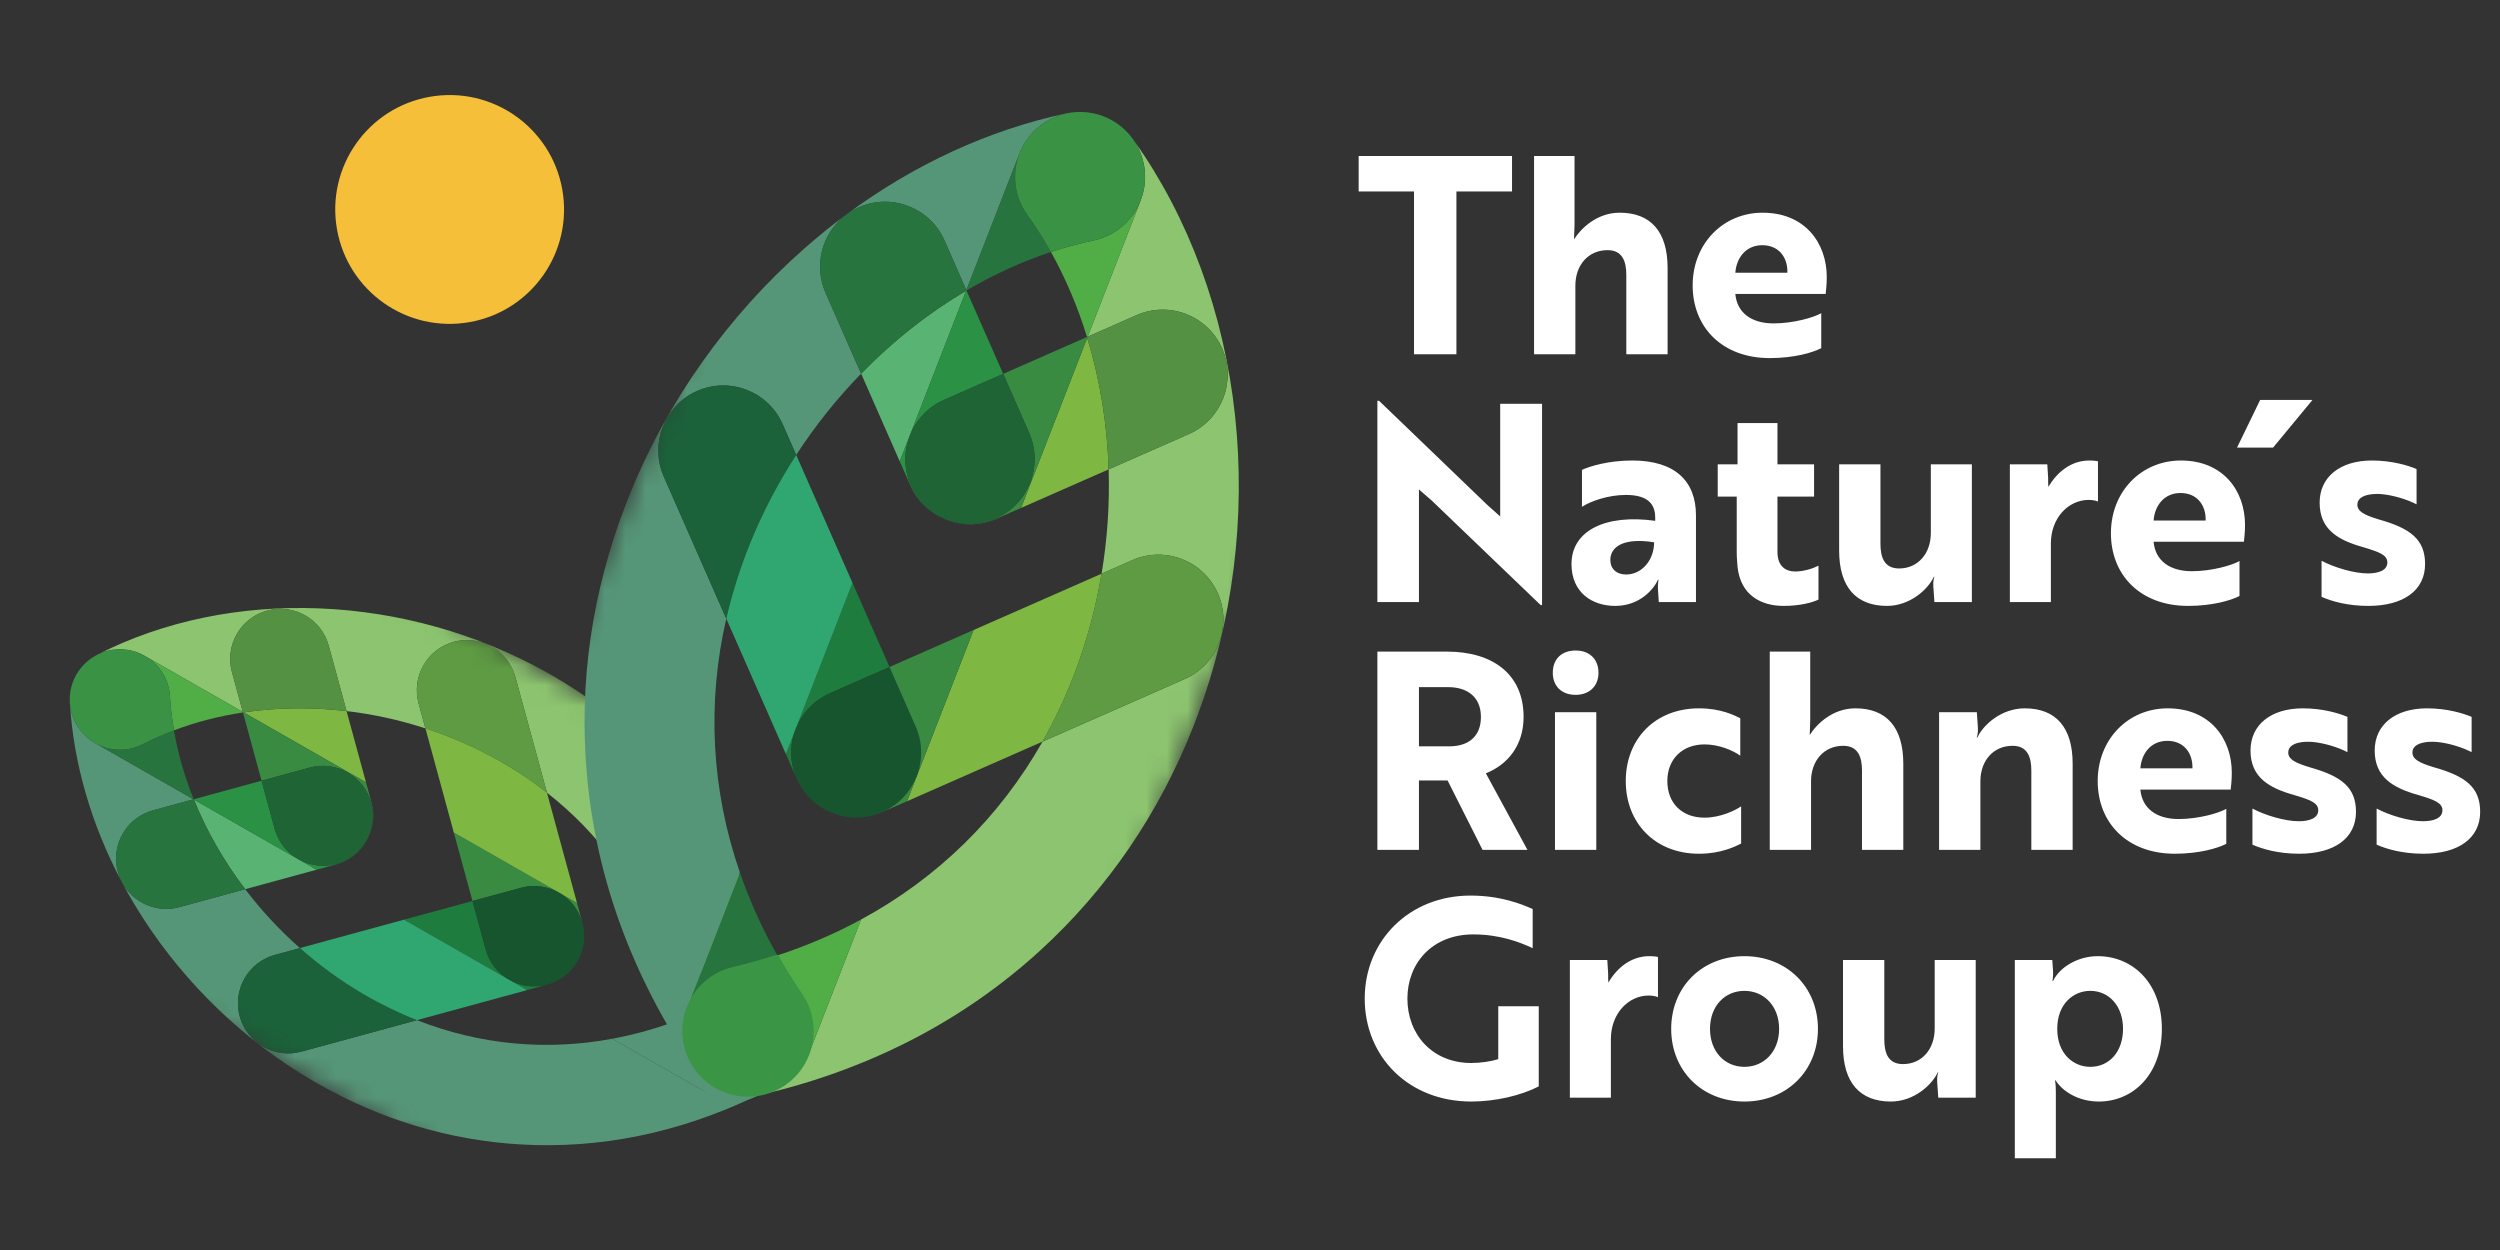 <?xml version="1.0" encoding="UTF-8"?>
<svg width="122px" height="61px" viewBox="0 0 122 61" version="1.1" xmlns="http://www.w3.org/2000/svg" xmlns:xlink="http://www.w3.org/1999/xlink">
    <rect x="0" y="0" width="122" height="61" fill="#333333" stroke="none"/>
    <title>NRG Logo ohne Kreise weiss</title>
    <defs>
        <polyline id="path-1" points="0 12.793 7.311 0 41.519 19.552 34.208 32.344 0 12.793"></polyline>
        <polyline id="path-3" points="4.422 0 39.544 20.074 33.469 30.702 28.42 30.702 0 14.459 0 7.737"></polyline>
        <polyline id="path-5" points="0 13.532 7.734 0 22.831 8.628 15.097 22.161 0 13.532"></polyline>
        <polyline id="path-7" points="0 13.521 7.728 0 22.824 8.628 15.096 22.149 0 13.521"></polyline>
        <polyline id="path-9" points="18.986 0 36.785 6.921 17.798 55.744 0 48.823 18.986 0"></polyline>
        <polyline id="path-11" points="8.161 0 26.972 7.315 18.811 28.301 0 20.986 8.161 0"></polyline>
        <polyline id="path-13" points="18.492 0 31.513 5.064 31.513 19.16 17.782 54.468 0 47.553"></polyline>
    </defs>
    <g id="Page-1" stroke="none" stroke-width="1" fill="none" fill-rule="evenodd">
        <g id="Logo" transform="translate(0.925, 0.29)">
            <path d="M21.987,15.43 C25.024,14.895 27.051,11.999 26.515,8.962 C25.98,5.927 23.085,3.899 20.048,4.434 C17.012,4.97 14.985,7.865 15.52,10.901 C16.056,13.938 18.951,15.965 21.987,15.43" id="Fill-2" fill="#F6BF3A"></path>
            <g id="Group-6" transform="translate(1.19, 22.657)">
                <mask id="mask-2" fill="white">
                    <use xlink:href="#path-1"></use>
                </mask>
                <g id="Clip-4"></g>
                <path d="M2.674,8.981 C2.892,8.876 3.127,8.803 3.376,8.766 C3.682,8.72 3.999,8.732 4.308,8.806 C4.548,8.864 4.774,8.957 4.982,9.08 L9.734,11.796 L9.205,9.855 C9.027,9.203 9.13,8.54 9.441,7.997 C9.752,7.453 10.27,7.028 10.923,6.85 C12.227,6.494 13.573,7.263 13.928,8.568 L14.797,11.753 C16.092,11.906 17.385,12.188 18.645,12.598 L18.313,11.379 C18.135,10.727 18.238,10.065 18.549,9.521 C18.86,8.977 19.378,8.551 20.031,8.373 C21.335,8.018 22.681,8.787 23.036,10.091 L24.575,15.734 C27.166,17.764 29.073,20.403 30.196,23.491 L34.913,26.187 C35.136,26.31 35.34,26.468 35.517,26.659 C35.727,26.884 35.889,27.144 36,27.423 C36.083,27.632 36.136,27.847 36.159,28.062 C35.802,23.942 34.522,20.219 32.355,16.995 C30.428,14.128 27.892,11.779 24.815,10.008 L24.692,9.938 C24.625,9.9 24.558,9.862 24.491,9.825 C21.144,7.966 17.341,6.9 13.493,6.743 C9.613,6.584 5.874,7.358 2.674,8.981" id="Fill-3" fill="#8CC46F" mask="url(#mask-2)"></path>
                <path d="M30.195,23.489 C30.579,24.545 30.871,25.653 31.067,26.807 C31.602,26.603 32.135,26.374 32.664,26.119 C33.407,25.762 34.242,25.814 34.912,26.185 L30.195,23.489 Z M4.981,9.078 C5.657,9.478 6.129,10.196 6.179,11.039 C6.212,11.591 6.277,12.143 6.373,12.693 C7.446,12.288 8.577,11.998 9.741,11.822 L9.733,11.794 L4.981,9.078 L4.981,9.078 Z" id="Fill-5" fill="#51AD46" mask="url(#mask-2)"></path>
            </g>
            <g id="Group-11" transform="translate(0, 29.798)">
                <mask id="mask-4" fill="white">
                    <use xlink:href="#path-3"></use>
                </mask>
                <g id="Clip-8"></g>
                <path d="M5.047,13.006 C5.355,13.584 5.69,14.152 6.05,14.711 C8.139,17.947 10.987,20.683 14.288,22.623 C14.362,22.666 14.436,22.709 14.509,22.752 L14.588,22.796 C17.682,24.557 21,25.554 24.457,25.759 C28.335,25.99 32.192,25.203 35.923,23.421 C35.728,23.508 35.519,23.572 35.3,23.606 C34.986,23.656 34.661,23.646 34.344,23.569 C34.107,23.512 33.882,23.42 33.676,23.299 L28.958,20.603 C25.728,21.203 22.486,20.898 19.422,19.696 L13.779,21.234 C12.475,21.59 11.129,20.821 10.773,19.517 C10.595,18.864 10.699,18.202 11.01,17.658 C11.321,17.114 11.839,16.688 12.491,16.511 L13.71,16.179 C12.722,15.305 11.826,14.339 11.04,13.306 L7.831,14.18 C6.721,14.483 5.58,13.971 5.047,13.006" id="Fill-7" fill="#569678" mask="url(#mask-4)"></path>
                <path d="M28.958,20.603 L33.676,23.299 C33.015,22.91 32.547,22.217 32.477,21.395 C32.428,20.809 32.355,20.234 32.259,19.67 C31.165,20.086 30.062,20.397 28.958,20.603" id="Fill-9" fill="#569678" mask="url(#mask-4)"></path>
                <path d="M35.3,24.299 C35.519,24.187 35.728,23.98 35.923,23.695 C35.931,23.683 35.94,23.668 35.948,23.656 C35.742,23.967 35.524,24.183 35.3,24.299 M33.676,23.299 C33.882,23.694 34.107,23.993 34.344,24.178 C34.124,24.005 33.908,23.73 33.702,23.348 L33.676,23.299" id="Fill-10" fill="#3F7B3E" mask="url(#mask-4)"></path>
            </g>
            <g id="Group-15" transform="translate(7.905, 35.241)">
                <mask id="mask-6" fill="white">
                    <use xlink:href="#path-5"></use>
                </mask>
                <g id="Clip-13"></g>
                <path d="M10.887,9.347 L16.898,12.783 L17.876,12.517 C18.529,12.339 19.047,11.913 19.358,11.37 C19.047,11.913 18.529,12.339 17.876,12.516 C16.572,12.872 15.227,12.103 14.871,10.798 L14.227,8.437 L10.887,9.347" id="Fill-12" fill="#1F7C3F" mask="url(#mask-6)"></path>
                <path d="M3.104,12.213 C2.793,12.756 2.69,13.419 2.867,14.071 C3.223,15.375 4.569,16.145 5.873,15.789 L11.516,14.251 C10.615,13.897 9.728,13.466 8.863,12.957 C7.769,12.314 6.744,11.566 5.804,10.733 L4.585,11.066 C3.933,11.243 3.415,11.669 3.104,12.213" id="Fill-14" fill="#1B6139" mask="url(#mask-6)"></path>
            </g>
            <g id="Group-19" transform="translate(11.568, 28.846)">
                <mask id="mask-8" fill="white">
                    <use xlink:href="#path-7"></use>
                </mask>
                <g id="Clip-17"></g>
                <path d="M9.654,11.493 L10.564,14.833 L12.926,14.189 C14.23,13.834 15.576,14.603 15.932,15.907 C16.11,16.559 16.006,17.222 15.696,17.765 C16.006,17.222 16.11,16.559 15.932,15.907 L15.665,14.928 L9.654,11.493" id="Fill-16" fill="#3A8B42" mask="url(#mask-8)"></path>
                <path d="M8.172,3.333 C7.861,3.876 7.758,4.539 7.936,5.191 L8.268,6.41 C9.463,6.798 10.627,7.3 11.737,7.917 C12.614,8.404 13.436,8.949 14.198,9.546 L12.659,3.904 C12.304,2.599 10.958,1.83 9.654,2.186 C9.002,2.363 8.483,2.789 8.172,3.333" id="Fill-18" fill="#5E9B43" mask="url(#mask-8)"></path>
            </g>
            <path d="M2.487,34.051 C2.673,36.993 3.537,39.958 5.008,42.732 C4.932,42.584 4.871,42.426 4.825,42.259 C4.647,41.607 4.751,40.944 5.061,40.4 C5.372,39.856 5.891,39.431 6.543,39.253 L8.515,38.716 L3.742,35.987 C3.527,35.868 3.328,35.717 3.155,35.535 C2.946,35.316 2.783,35.064 2.669,34.792 C2.568,34.551 2.508,34.301 2.487,34.051" id="Fill-20" fill="#569678"></path>
            <path d="M3.741,35.989 L8.515,38.718 L8.528,38.714 C8.086,37.617 7.76,36.49 7.563,35.354 C7.041,35.551 6.532,35.776 6.04,36.027 C5.287,36.412 4.429,36.369 3.741,35.989" id="Fill-21" fill="#27743F"></path>
            <path d="M3.155,35.535 C3.328,35.717 3.527,35.868 3.742,35.987 L3.712,35.97 C3.501,35.849 3.315,35.702 3.155,35.535 M2.485,34.028 C2.486,34.036 2.486,34.044 2.487,34.051 C2.508,34.301 2.568,34.551 2.669,34.792 C2.568,34.549 2.505,34.291 2.485,34.028" id="Fill-22" fill="#3F7B3E"></path>
            <path d="M8.535,38.727 C9.156,40.263 10.003,41.74 11.039,43.102 L14.527,42.151 L13.632,41.64 C13.628,41.637 13.624,41.635 13.62,41.633 L8.535,38.727 Z M5.008,42.732 C5.02,42.756 5.033,42.779 5.046,42.803 C5.033,42.779 5.02,42.756 5.008,42.732 L5.008,42.732 Z" id="Fill-23" fill="#59B473"></path>
            <path d="M13.632,41.64 L14.527,42.151 L15.472,41.893 C16.125,41.716 16.643,41.29 16.954,40.746 C16.956,40.743 16.958,40.739 16.96,40.736 C16.648,41.275 16.132,41.696 15.484,41.873 C14.835,42.05 14.175,41.948 13.632,41.64 M8.529,38.712 C8.531,38.716 8.533,38.722 8.535,38.727 L13.62,41.633 C13.079,41.321 12.656,40.804 12.478,40.155 L11.839,37.809 L8.529,38.712" id="Fill-24" fill="#2A9145"></path>
            <path d="M5.061,40.4 C4.751,40.944 4.647,41.607 4.825,42.259 C4.871,42.426 4.932,42.584 5.008,42.732 C5.02,42.756 5.033,42.779 5.046,42.803 C5.579,43.767 6.72,44.279 7.831,43.977 L11.039,43.102 C10.003,41.74 9.156,40.263 8.535,38.727 L8.515,38.716 L6.543,39.253 C5.891,39.431 5.372,39.856 5.061,40.4" id="Fill-25" fill="#27743F"></path>
            <path d="M8.515,38.716 L8.535,38.727 C8.533,38.722 8.531,38.716 8.529,38.712 L8.515,38.716" id="Fill-26" fill="#3A8B42"></path>
            <path d="M10.965,34.476 L16.936,37.889 L15.987,34.411 C14.294,34.211 12.597,34.232 10.965,34.476" id="Fill-27" fill="#7EB742"></path>
            <path d="M10.932,34.481 L11.839,37.809 L14.185,37.17 C15.489,36.814 16.835,37.583 17.19,38.888 C17.367,39.536 17.266,40.194 16.96,40.736 C16.962,40.733 16.964,40.729 16.966,40.726 C17.276,40.182 17.38,39.519 17.202,38.867 L16.936,37.889 L10.965,34.476 C10.953,34.478 10.943,34.479 10.932,34.481" id="Fill-28" fill="#3A8B42"></path>
            <path d="M10.632,30.654 C10.321,31.198 10.218,31.861 10.395,32.513 L10.924,34.453 L10.965,34.476 C12.597,34.232 14.294,34.211 15.987,34.411 L15.119,31.225 C14.763,29.921 13.417,29.152 12.113,29.507 C11.461,29.685 10.943,30.11 10.632,30.654" id="Fill-29" fill="#559142"></path>
            <path d="M10.924,34.453 L10.932,34.481 C10.943,34.479 10.953,34.478 10.965,34.476 L10.924,34.453" id="Fill-30" fill="#3A8B42"></path>
            <path d="M13.62,41.633 C13.624,41.635 13.628,41.637 13.632,41.64 L13.62,41.633" id="Fill-31" fill="#388B42"></path>
            <path d="M11.839,37.809 L12.478,40.155 C12.656,40.804 13.079,41.321 13.62,41.633 L13.632,41.64 C14.175,41.948 14.835,42.05 15.484,41.873 C16.132,41.696 16.648,41.275 16.96,40.736 C17.266,40.194 17.367,39.536 17.19,38.888 C16.835,37.583 15.489,36.814 14.185,37.17 L11.839,37.809" id="Fill-32" fill="#1F6435"></path>
            <path d="M13.709,45.975 C14.649,46.807 15.674,47.555 16.768,48.199 C17.633,48.707 18.52,49.139 19.421,49.492 L24.803,48.025 L18.792,44.589 L13.709,45.975" id="Fill-33" fill="#30A770"></path>
            <path d="M19.836,35.255 L21.221,40.338 L27.233,43.774 L25.765,38.391 C25.003,37.794 24.182,37.25 23.304,36.763 C22.195,36.146 21.03,35.644 19.836,35.255" id="Fill-34" fill="#7EB742"></path>
            <path d="M22.132,43.678 L22.776,46.04 C23.132,47.344 24.477,48.114 25.781,47.758 C26.434,47.58 26.952,47.155 27.263,46.611 C27.574,46.067 27.677,45.404 27.499,44.752 C27.144,43.448 25.798,42.679 24.494,43.035 L22.132,43.678" id="Fill-35" fill="#17552E"></path>
            <path d="M2.807,32.621 L2.795,32.642 C2.766,32.692 2.74,32.743 2.715,32.795 C2.59,33.058 2.513,33.343 2.487,33.634 C2.477,33.752 2.475,33.871 2.483,33.993 C2.483,34.005 2.484,34.017 2.485,34.029 C2.505,34.292 2.567,34.55 2.669,34.793 C2.692,34.849 2.718,34.904 2.746,34.96 C2.857,35.176 2.995,35.369 3.155,35.536 C3.314,35.703 3.501,35.85 3.712,35.971 L3.741,35.988 C4.429,36.368 5.288,36.41 6.04,36.026 C6.532,35.774 7.041,35.55 7.563,35.353 C7.468,34.803 7.403,34.251 7.37,33.699 C7.319,32.856 6.847,32.138 6.171,31.738 L6.141,31.72 C5.935,31.603 5.718,31.518 5.498,31.465 C5.269,31.41 5.027,31.387 4.78,31.402 C4.707,31.407 4.636,31.414 4.566,31.424 C4.316,31.462 4.073,31.537 3.846,31.649 C3.834,31.655 3.824,31.66 3.812,31.666 C3.707,31.72 3.607,31.78 3.514,31.846 C3.271,32.018 3.061,32.233 2.895,32.479 C2.864,32.525 2.835,32.572 2.807,32.621" id="Fill-36" fill="#3A9344"></path>
            <path d="M32.254,49.463 C32.35,50.028 32.423,50.603 32.472,51.188 C32.542,52.011 33.01,52.703 33.671,53.093 L33.696,53.107 C33.903,53.225 34.119,53.31 34.338,53.363 C34.587,53.423 34.849,53.444 35.117,53.421 C35.177,53.416 35.236,53.409 35.295,53.4 C35.519,53.364 35.737,53.298 35.943,53.202 C35.952,53.198 35.962,53.193 35.972,53.189 C36.101,53.126 36.222,53.054 36.335,52.974 C36.571,52.805 36.774,52.596 36.936,52.358 C36.971,52.306 37.005,52.252 37.037,52.197 C37.068,52.142 37.097,52.086 37.124,52.03 C37.249,51.764 37.327,51.477 37.351,51.182 C37.362,51.049 37.362,50.913 37.351,50.776 C37.35,50.765 37.349,50.755 37.348,50.743 C37.325,50.515 37.271,50.291 37.186,50.077 C37.165,50.025 37.142,49.973 37.118,49.922 C37.008,49.694 36.867,49.49 36.703,49.313 C36.539,49.137 36.346,48.983 36.126,48.857 L36.099,48.842 C35.429,48.47 34.594,48.418 33.851,48.776 C33.321,49.03 32.789,49.259 32.254,49.463" id="Fill-37" fill="#569678"></path>
            <path d="M32.254,49.463 C32.35,50.028 32.423,50.603 32.472,51.188 C32.542,52.011 33.01,52.703 33.671,53.093 L33.696,53.107 C33.903,53.225 34.119,53.31 34.338,53.363 C34.587,53.423 34.849,53.444 35.117,53.421 C35.177,53.416 35.236,53.409 35.295,53.4 C35.519,53.364 35.737,53.298 35.943,53.202 C35.952,53.198 35.962,53.193 35.972,53.189 C36.101,53.126 36.222,53.054 36.335,52.974 C36.571,52.805 36.774,52.596 36.936,52.358 C36.971,52.306 37.005,52.252 37.037,52.197 C37.068,52.142 37.097,52.086 37.124,52.03 C37.249,51.764 37.327,51.477 37.351,51.182 C37.362,51.049 37.362,50.913 37.351,50.776 C37.35,50.765 37.349,50.755 37.348,50.743 C37.325,50.515 37.271,50.291 37.186,50.077 C37.165,50.025 37.142,49.973 37.118,49.922 C37.008,49.694 36.867,49.49 36.703,49.313 C36.539,49.137 36.346,48.983 36.126,48.857 L36.099,48.842 C35.429,48.47 34.594,48.418 33.851,48.776 C33.321,49.03 32.789,49.259 32.254,49.463" id="Stroke-38" stroke="#569678" stroke-width="0.057"></path>
            <g id="Group-43" transform="translate(20.086, 0)">
                <mask id="mask-10" fill="white">
                    <use xlink:href="#path-9"></use>
                </mask>
                <g id="Clip-40"></g>
                <path d="M20.246,10.211 C19.567,10.716 18.902,11.254 18.256,11.823 C14.512,15.116 11.553,19.288 9.699,23.887 C9.658,23.99 9.617,24.092 9.577,24.195 L9.535,24.304 C7.872,28.604 7.231,33.045 7.629,37.511 C8.076,42.522 9.822,47.311 12.819,51.748 C12.669,51.515 12.548,51.26 12.462,50.985 C12.338,50.593 12.289,50.175 12.326,49.754 C12.354,49.439 12.429,49.134 12.545,48.846 L15.095,42.288 C13.708,38.266 13.477,34.056 14.431,29.901 L11.381,22.969 C10.675,21.367 11.403,19.496 13.006,18.791 C13.807,18.439 14.675,18.444 15.431,18.738 C16.187,19.032 16.831,19.615 17.184,20.416 L17.842,21.913 C18.773,20.48 19.838,19.149 21.011,17.944 L19.276,14.002 C18.676,12.638 19.114,11.079 20.246,10.211" id="Fill-39" fill="#569678" mask="url(#mask-10)"></path>
                <path d="M15.095,42.288 L12.545,48.846 C12.917,47.926 13.714,47.194 14.754,46.947 C15.494,46.772 16.217,46.568 16.922,46.337 C16.179,45.016 15.569,43.663 15.095,42.288" id="Fill-41" fill="#27743F" mask="url(#mask-10)"></path>
                <path d="M12.591,50.985 C12.759,51.26 12.995,51.515 13.287,51.748 C13.3,51.757 13.314,51.768 13.326,51.778 C13.011,51.532 12.764,51.266 12.591,50.985 M12.752,48.846 C12.526,49.134 12.38,49.439 12.326,49.754 C12.377,49.462 12.507,49.169 12.725,48.883 L12.752,48.846" id="Fill-42" fill="#3F7B3E" mask="url(#mask-10)"></path>
            </g>
            <g id="Group-47" transform="translate(25.073, 15.014)">
                <mask id="mask-12" fill="white">
                    <use xlink:href="#path-11"></use>
                </mask>
                <g id="Clip-45"></g>
                <path d="M15.604,13.142 L12.355,21.498 L12.883,22.7 C13.236,23.501 13.88,24.084 14.636,24.378 C13.88,24.084 13.236,23.501 12.884,22.7 C12.178,21.098 12.906,19.227 14.508,18.522 L17.41,17.245 L15.604,13.142" id="Fill-44" fill="#1F7C3F" mask="url(#mask-12)"></path>
                <path d="M10.445,3.722 C9.689,3.428 8.821,3.423 8.019,3.775 C6.417,4.481 5.69,6.351 6.395,7.953 L9.445,14.885 C9.725,13.664 10.108,12.447 10.594,11.241 C11.209,9.716 11.971,8.261 12.857,6.897 L12.198,5.4 C11.845,4.599 11.202,4.016 10.445,3.722" id="Fill-46" fill="#1B6139" mask="url(#mask-12)"></path>
            </g>
            <g id="Group-51" transform="translate(30.522, 3.864)">
                <mask id="mask-14" fill="white">
                    <use xlink:href="#path-13"></use>
                </mask>
                <g id="Clip-49"></g>
                <path d="M23.886,2.696 C24.061,2.954 24.201,3.242 24.295,3.553 C24.413,3.937 24.458,4.344 24.422,4.754 C24.394,5.072 24.319,5.38 24.201,5.669 L21.632,12.275 L24.016,11.226 C24.817,10.874 25.685,10.879 26.441,11.173 C27.197,11.467 27.841,12.05 28.194,12.851 C28.899,14.454 28.171,16.324 26.569,17.029 L22.655,18.751 C22.707,20.439 22.594,22.149 22.31,23.842 L23.808,23.183 C24.608,22.83 25.477,22.836 26.233,23.13 C26.989,23.424 27.633,24.006 27.986,24.808 C28.691,26.41 27.963,28.281 26.361,28.986 L19.429,32.036 C17.325,35.743 14.311,38.691 10.571,40.72 L8.021,47.277 C7.905,47.586 7.742,47.878 7.532,48.141 C7.284,48.453 6.982,48.71 6.646,48.906 C6.394,49.053 6.128,49.161 5.857,49.232 C11.065,47.986 15.588,45.634 19.302,42.242 C22.605,39.225 25.129,35.528 26.808,31.248 L26.874,31.077 C26.91,30.984 26.946,30.892 26.981,30.798 C28.721,26.155 29.358,21.081 28.823,16.123 C28.283,11.124 26.576,6.483 23.886,2.696" id="Fill-48" fill="#8CC46F" mask="url(#mask-14)"></path>
                <path d="M10.572,40.719 C9.294,41.412 7.93,41.999 6.49,42.47 C6.853,43.116 7.249,43.755 7.676,44.384 C8.276,45.268 8.369,46.346 8.022,47.276 L10.572,40.719 Z M24.203,5.668 C23.819,6.611 22.99,7.352 21.92,7.579 C21.22,7.726 20.525,7.915 19.839,8.143 C20.563,9.44 21.151,10.832 21.599,12.289 L21.634,12.274 L24.203,5.668 L24.203,5.668 Z" id="Fill-50" fill="#51AD46" mask="url(#mask-14)"></path>
            </g>
            <path d="M51.053,5.257 C47.32,6.058 43.688,7.733 40.418,10.147 C40.593,10.022 40.784,9.913 40.989,9.823 C41.79,9.47 42.658,9.476 43.414,9.77 C44.17,10.064 44.814,10.646 45.167,11.447 L46.233,13.871 L48.814,7.235 C48.924,6.937 49.08,6.654 49.28,6.397 C49.52,6.088 49.812,5.83 50.139,5.632 C50.429,5.456 50.737,5.332 51.053,5.257" id="Fill-52" fill="#569678"></path>
            <path d="M48.81,7.234 L46.23,13.87 L46.237,13.887 C47.558,13.111 48.938,12.477 50.355,12.008 C50.003,11.377 49.618,10.768 49.202,10.186 C48.566,9.295 48.455,8.188 48.81,7.234" id="Fill-53" fill="#27743F"></path>
            <path d="M49.28,6.397 C49.08,6.654 48.924,6.937 48.814,7.235 L48.829,7.194 C48.944,6.9 49.097,6.633 49.28,6.397 M51.082,5.251 C51.072,5.253 51.062,5.255 51.053,5.257 C50.737,5.332 50.429,5.456 50.139,5.632 C50.431,5.456 50.749,5.327 51.082,5.251" id="Fill-54" fill="#3F7B3E"></path>
            <path d="M46.222,13.898 C44.374,14.986 42.643,16.355 41.098,17.943 L42.983,22.227 L43.467,20.983 C43.469,20.977 43.471,20.972 43.474,20.966 L46.222,13.898 Z M40.418,10.147 C40.389,10.168 40.361,10.188 40.334,10.209 C40.362,10.189 40.39,10.168 40.418,10.147 L40.418,10.147 Z" id="Fill-55" fill="#59B473"></path>
            <path d="M43.467,20.983 L42.983,22.227 L43.495,23.389 C43.847,24.19 44.491,24.773 45.247,25.067 C45.252,25.069 45.257,25.07 45.262,25.072 C44.512,24.776 43.874,24.196 43.523,23.4 C43.172,22.602 43.176,21.737 43.467,20.983 M46.24,13.887 C46.234,13.891 46.228,13.895 46.222,13.898 L43.474,20.966 C43.769,20.214 44.35,19.573 45.148,19.222 L48.03,17.954 L46.24,13.887" id="Fill-56" fill="#2A9145"></path>
            <path d="M43.414,9.77 C42.658,9.476 41.79,9.47 40.989,9.823 C40.784,9.913 40.593,10.022 40.418,10.147 C40.39,10.168 40.362,10.189 40.334,10.209 C39.201,11.077 38.763,12.636 39.364,14.001 L41.098,17.943 C42.643,16.355 44.374,14.986 46.222,13.898 L46.233,13.871 L45.167,11.447 C44.814,10.646 44.17,10.064 43.414,9.77" id="Fill-57" fill="#27743F"></path>
            <path d="M46.233,13.871 L46.222,13.898 C46.228,13.895 46.234,13.891 46.24,13.887 L46.233,13.871" id="Fill-58" fill="#3A8B42"></path>
            <path d="M52.131,16.196 L48.903,24.496 L53.176,22.616 C53.108,20.41 52.756,18.24 52.131,16.196" id="Fill-59" fill="#7EB742"></path>
            <path d="M52.119,16.155 L48.03,17.954 L49.298,20.836 C50.002,22.438 49.275,24.309 47.673,25.014 C46.877,25.364 46.014,25.361 45.262,25.072 C45.266,25.074 45.271,25.076 45.276,25.078 C46.032,25.372 46.9,25.377 47.701,25.025 L48.903,24.496 L52.131,16.196 C52.127,16.182 52.123,16.169 52.119,16.155" id="Fill-60" fill="#3A8B42"></path>
            <path d="M56.962,15.038 C56.206,14.744 55.338,14.738 54.536,15.091 L52.153,16.14 L52.131,16.196 C52.756,18.24 53.108,20.41 53.176,22.616 L57.09,20.894 C58.692,20.189 59.419,18.318 58.714,16.716 C58.362,15.915 57.718,15.332 56.962,15.038" id="Fill-61" fill="#559142"></path>
            <path d="M52.153,16.14 L52.119,16.155 C52.123,16.169 52.127,16.182 52.131,16.196 L52.153,16.14" id="Fill-62" fill="#3A8B42"></path>
            <path d="M43.474,20.966 C43.471,20.972 43.469,20.977 43.467,20.983 L43.474,20.966" id="Fill-63" fill="#388B42"></path>
            <path d="M48.03,17.954 L45.148,19.222 C44.35,19.573 43.769,20.214 43.474,20.966 L43.467,20.983 C43.176,21.737 43.172,22.602 43.523,23.4 C43.874,24.196 44.512,24.776 45.262,25.072 C46.014,25.361 46.877,25.364 47.673,25.014 C49.275,24.309 50.002,22.438 49.298,20.836 L48.03,17.954" id="Fill-64" fill="#1F6435"></path>
            <path d="M37.93,21.912 C37.044,23.276 36.282,24.731 35.667,26.255 C35.182,27.461 34.799,28.678 34.518,29.9 L37.428,36.513 L40.677,28.156 L37.93,21.912" id="Fill-65" fill="#30A770"></path>
            <path d="M52.831,27.706 L46.586,30.454 L43.337,38.811 L49.95,35.9 C50.568,34.81 51.109,33.655 51.565,32.437 C52.142,30.898 52.562,29.31 52.831,27.706" id="Fill-66" fill="#7EB742"></path>
            <path d="M42.483,32.26 L39.582,33.536 C37.979,34.241 37.252,36.112 37.957,37.714 C38.309,38.516 38.953,39.098 39.709,39.392 C40.465,39.686 41.334,39.692 42.135,39.339 C43.737,38.634 44.465,36.764 43.76,35.161 L42.483,32.26" id="Fill-67" fill="#17552E"></path>
            <path d="M52.946,5.393 L52.916,5.382 C52.847,5.355 52.776,5.331 52.706,5.309 C52.344,5.2 51.965,5.155 51.587,5.178 C51.434,5.187 51.281,5.208 51.127,5.24 C51.111,5.244 51.096,5.247 51.08,5.25 C50.748,5.326 50.429,5.455 50.138,5.632 C50.07,5.673 50.004,5.717 49.939,5.763 C49.683,5.946 49.462,6.16 49.279,6.397 C49.095,6.633 48.942,6.9 48.828,7.193 L48.812,7.234 C48.457,8.188 48.567,9.295 49.204,10.186 C49.62,10.768 50.005,11.377 50.357,12.008 C51.043,11.78 51.738,11.591 52.438,11.444 C53.508,11.217 54.337,10.476 54.72,9.533 L54.737,9.491 C54.849,9.204 54.916,8.91 54.941,8.618 C54.968,8.314 54.95,8.001 54.884,7.687 C54.864,7.595 54.841,7.505 54.814,7.417 C54.719,7.104 54.575,6.807 54.389,6.538 C54.38,6.524 54.371,6.511 54.361,6.498 C54.272,6.374 54.176,6.258 54.073,6.15 C53.806,5.872 53.491,5.644 53.144,5.479 C53.08,5.449 53.014,5.42 52.946,5.393" id="Fill-68" fill="#3A9344"></path>
            <path d="M37.012,46.33 C36.307,46.561 35.585,46.764 34.844,46.939 C33.804,47.186 33.007,47.918 32.635,48.839 L32.621,48.875 C32.509,49.161 32.442,49.454 32.417,49.746 C32.388,50.076 32.41,50.415 32.49,50.755 C32.508,50.831 32.529,50.905 32.552,50.978 C32.64,51.258 32.767,51.525 32.929,51.77 C32.937,51.782 32.945,51.793 32.952,51.804 C33.057,51.958 33.172,52.1 33.297,52.229 C33.558,52.498 33.864,52.719 34.2,52.881 C34.274,52.916 34.349,52.948 34.426,52.978 C34.502,53.008 34.579,53.035 34.656,53.058 C35.021,53.168 35.404,53.212 35.786,53.187 C35.958,53.176 36.132,53.15 36.306,53.109 C36.32,53.105 36.333,53.102 36.347,53.099 C36.635,53.026 36.912,52.913 37.169,52.764 C37.232,52.727 37.294,52.688 37.355,52.647 C37.627,52.462 37.861,52.243 38.055,51.999 C38.249,51.756 38.41,51.479 38.529,51.173 L38.544,51.135 C38.891,50.206 38.798,49.127 38.198,48.244 C37.77,47.614 37.375,46.976 37.012,46.33" id="Fill-69" fill="#3A9645"></path>
            <path d="M37.012,46.33 C36.307,46.561 35.585,46.764 34.844,46.939 C33.804,47.186 33.007,47.918 32.635,48.839 L32.621,48.875 C32.509,49.161 32.442,49.454 32.417,49.746 C32.388,50.076 32.41,50.415 32.49,50.755 C32.508,50.831 32.529,50.905 32.552,50.978 C32.64,51.258 32.767,51.525 32.929,51.77 C32.937,51.782 32.945,51.793 32.952,51.804 C33.057,51.958 33.172,52.1 33.297,52.229 C33.558,52.498 33.864,52.719 34.2,52.881 C34.274,52.916 34.349,52.948 34.426,52.978 C34.502,53.008 34.579,53.035 34.656,53.058 C35.021,53.168 35.404,53.212 35.786,53.187 C35.958,53.176 36.132,53.15 36.306,53.109 C36.32,53.105 36.333,53.102 36.347,53.099 C36.635,53.026 36.912,52.913 37.169,52.764 C37.232,52.727 37.294,52.688 37.355,52.647 C37.627,52.462 37.861,52.243 38.055,51.999 C38.249,51.756 38.41,51.479 38.529,51.173 L38.544,51.135 C38.891,50.206 38.798,49.127 38.198,48.244 C37.77,47.614 37.375,46.976 37.012,46.33" id="Stroke-70" stroke="#3A9645" stroke-width="0.074"></path>
            <path d="M46.585,30.454 L42.481,32.26 L43.758,35.161 C44.463,36.764 43.735,38.634 42.133,39.339 C41.332,39.692 43.335,38.811 43.335,38.811 L46.585,30.454" id="Fill-71" fill="#3A8B42"></path>
            <path d="M56.751,26.995 C55.995,26.701 55.127,26.695 54.325,27.048 L52.828,27.706 C52.56,29.31 52.139,30.898 51.562,32.437 C51.106,33.655 50.566,34.81 49.947,35.9 L56.879,32.85 C58.481,32.146 59.209,30.275 58.503,28.672 C58.151,27.871 57.507,27.289 56.751,26.995" id="Fill-72" fill="#5E9B43"></path>
            <path d="M74.166,52.726 L74.166,48.816 L72.19,48.816 L72.19,51.396 C71.854,51.504 71.344,51.584 70.873,51.584 C68.965,51.584 67.756,50.187 67.756,48.44 C67.756,46.72 68.965,45.309 70.968,45.309 C72.271,45.309 73.238,45.685 73.87,45.981 L73.87,44.073 C73.319,43.818 72.271,43.414 70.833,43.414 C67.837,43.414 65.673,45.618 65.673,48.44 C65.673,51.275 67.81,53.465 70.873,53.465 C72.056,53.465 73.306,53.17 74.166,52.726 Z M75.684,53.277 L77.686,53.277 L77.686,50.415 C77.686,49.192 78.519,48.292 79.54,48.292 C79.796,48.292 79.957,48.359 79.984,48.373 L79.984,46.411 C79.957,46.397 79.769,46.371 79.554,46.371 C78.68,46.371 77.982,46.935 77.565,47.661 C77.552,47.58 77.552,47.419 77.552,47.217 L77.511,46.559 L75.684,46.559 L75.684,53.277 Z M84.203,46.371 C82.134,46.371 80.629,47.876 80.629,49.918 C80.629,51.96 82.134,53.465 84.203,53.465 C86.273,53.465 87.791,51.96 87.791,49.918 C87.791,47.876 86.273,46.371 84.203,46.371 Z M84.203,51.772 C83.249,51.772 82.523,51.033 82.523,49.918 C82.523,48.803 83.249,48.064 84.203,48.064 C85.157,48.064 85.896,48.803 85.896,49.918 C85.896,51.033 85.157,51.772 84.203,51.772 Z M95.49,53.277 L95.49,46.559 L93.488,46.559 L93.488,49.905 C93.488,50.912 92.857,51.638 91.943,51.638 C91.217,51.638 91.029,51.101 91.029,50.429 L91.029,46.559 L89.014,46.559 L89.014,50.765 C89.014,52.538 89.833,53.465 91.352,53.465 C92.467,53.465 93.354,52.659 93.636,52.041 L93.663,52.041 C93.636,52.108 93.596,52.269 93.609,52.511 L93.663,53.277 L95.49,53.277 Z M97.398,56.234 L99.4,56.234 L99.4,52.995 C99.4,52.619 99.36,52.431 99.36,52.431 L99.387,52.431 C99.737,52.982 100.516,53.465 101.497,53.465 C103.176,53.465 104.574,52.135 104.574,49.918 C104.574,47.714 103.176,46.371 101.443,46.371 C100.462,46.371 99.575,46.922 99.266,47.58 L99.239,47.58 C99.226,47.58 99.28,47.392 99.266,47.123 L99.226,46.559 L97.398,46.559 L97.398,56.234 Z M101.08,51.772 C100.274,51.772 99.468,51.154 99.468,49.918 C99.468,48.682 100.274,48.064 101.08,48.064 C102.007,48.064 102.679,48.816 102.679,49.918 C102.679,51.033 102.007,51.772 101.08,51.772 L101.08,51.772 Z" id="Fill-73" fill="#FFFFFF"></path>
            <path d="M66.291,31.509 L66.291,41.184 L68.32,41.184 L68.32,37.798 L69.718,37.798 L71.424,41.184 L73.615,41.184 L71.585,37.448 C72.633,37.032 73.426,36.105 73.426,34.694 C73.426,32.624 71.935,31.509 69.691,31.509 L66.291,31.509 Z M69.744,33.242 C70.685,33.242 71.344,33.726 71.344,34.694 C71.344,35.674 70.712,36.131 69.798,36.131 L68.32,36.131 L68.32,33.242 L69.744,33.242 Z M74.958,41.184 L76.974,41.184 L76.974,34.465 L74.958,34.465 L74.958,41.184 Z M74.851,32.544 C74.851,33.189 75.281,33.619 75.966,33.619 C76.638,33.619 77.081,33.189 77.081,32.544 C77.081,31.872 76.638,31.455 75.966,31.455 C75.281,31.455 74.851,31.872 74.851,32.544 Z M80.441,37.824 C80.441,36.736 81.193,36.037 82.254,36.037 C82.953,36.037 83.625,36.319 84.001,36.588 L84.001,34.761 C83.733,34.626 83.061,34.277 81.986,34.277 C79.836,34.277 78.412,35.782 78.412,37.824 C78.412,39.867 79.836,41.372 81.986,41.372 C83.074,41.372 83.773,41.009 84.042,40.875 L84.042,39.061 C83.786,39.236 83.061,39.612 82.254,39.612 C81.166,39.612 80.441,38.913 80.441,37.824 Z M85.439,31.509 L85.439,41.184 L87.454,41.184 L87.454,37.838 C87.454,36.83 88.086,36.105 89.027,36.105 C89.752,36.105 89.94,36.656 89.94,37.314 L89.94,41.184 L91.956,41.184 L91.956,36.978 C91.956,35.204 91.136,34.277 89.618,34.277 C88.516,34.277 87.737,35.029 87.388,35.58 C87.388,35.446 87.414,35.151 87.414,34.841 L87.414,31.509 L85.439,31.509 Z M93.703,34.465 L93.703,41.184 L95.718,41.184 L95.718,37.838 C95.718,36.83 96.35,36.105 97.29,36.105 C98.016,36.105 98.204,36.656 98.204,37.314 L98.204,41.184 L100.22,41.184 L100.22,36.978 C100.22,35.204 99.4,34.277 97.882,34.277 C96.74,34.277 95.853,35.083 95.571,35.702 L95.544,35.702 C95.557,35.634 95.611,35.473 95.597,35.231 L95.544,34.465 L93.703,34.465 Z M104.856,34.277 C102.934,34.277 101.443,35.782 101.443,37.824 C101.443,39.88 102.894,41.372 105.205,41.372 C106.401,41.372 107.301,41.103 107.718,40.888 L107.718,39.182 C107.342,39.397 106.347,39.679 105.393,39.679 C104.305,39.679 103.606,39.155 103.525,38.241 L107.933,38.241 C107.946,38.107 107.987,37.784 107.987,37.421 C107.987,35.755 106.925,34.277 104.856,34.277 Z M106.065,37.206 L103.525,37.206 C103.579,36.481 104.036,35.863 104.842,35.863 C105.662,35.863 106.092,36.481 106.065,37.206 Z M112.206,39.249 C112.206,39.652 111.749,39.786 111.252,39.786 C110.593,39.786 109.626,39.504 108.994,39.168 L108.994,40.929 C109.478,41.144 110.257,41.372 111.279,41.372 C112.985,41.372 114.047,40.619 114.047,39.329 C114.047,38.12 113.321,37.583 111.789,37.153 C111.077,36.938 110.741,36.763 110.741,36.427 C110.741,36.131 111.023,35.997 111.305,35.943 C111.493,35.903 111.709,35.903 111.924,35.916 C112.515,35.97 113.187,36.185 113.63,36.414 L113.63,34.694 C113.227,34.519 112.421,34.277 111.453,34.277 C109.894,34.277 108.9,35.083 108.9,36.333 C108.9,37.636 109.787,38.16 111.037,38.51 C111.803,38.738 112.206,38.886 112.206,39.249 Z M118.266,39.249 C118.266,39.652 117.809,39.786 117.312,39.786 C116.653,39.786 115.686,39.504 115.054,39.168 L115.054,40.929 C115.538,41.144 116.318,41.372 117.339,41.372 C119.045,41.372 120.107,40.619 120.107,39.329 C120.107,38.12 119.381,37.583 117.849,37.153 C117.137,36.938 116.801,36.763 116.801,36.427 C116.801,36.131 117.083,35.997 117.366,35.943 C117.554,35.903 117.769,35.903 117.984,35.916 C118.575,35.97 119.247,36.185 119.69,36.414 L119.69,34.694 C119.287,34.519 118.481,34.277 117.513,34.277 C115.955,34.277 114.96,35.083 114.96,36.333 C114.96,37.636 115.847,38.16 117.097,38.51 C117.863,38.738 118.266,38.886 118.266,39.249 L118.266,39.249 Z" id="Fill-74" fill="#FFFFFF"></path>
            <path d="M74.327,29.238 L74.327,19.415 L72.284,19.415 L72.284,24.911 L71.666,24.36 L66.372,19.268 L66.291,19.268 L66.291,29.09 L68.32,29.09 L68.32,23.595 L68.952,24.145 L74.26,29.238 L74.327,29.238 Z M76.275,24.441 C76.718,24.159 77.565,23.863 78.412,23.863 C79.299,23.863 79.849,24.159 79.849,24.965 L79.849,25.126 C77.431,24.79 75.764,25.597 75.764,27.236 C75.764,28.606 76.746,29.278 77.901,29.278 C79.137,29.278 79.809,28.405 79.984,28.002 L80.011,28.002 C80.011,28.002 79.97,28.19 79.984,28.472 L80.024,29.09 L81.838,29.09 L81.838,24.857 C81.838,23.178 80.803,22.183 78.734,22.183 C77.552,22.183 76.652,22.466 76.275,22.64 L76.275,24.441 Z M78.425,27.746 C77.955,27.746 77.659,27.464 77.659,27.034 C77.659,26.403 78.291,25.933 79.796,26.174 C79.796,27.034 79.204,27.746 78.425,27.746 Z M82.9,22.371 L82.9,23.944 L83.827,23.944 L83.827,26.685 C83.827,26.927 83.853,27.155 83.867,27.37 C84.015,28.781 85.049,29.278 86.111,29.278 C86.904,29.278 87.522,29.117 87.817,28.969 L87.817,27.316 C87.522,27.464 87.092,27.599 86.675,27.599 C86.232,27.599 85.815,27.357 85.815,26.645 L85.815,23.944 L87.602,23.944 L87.602,22.371 L85.815,22.371 L85.815,20.356 L83.867,20.356 L83.867,22.371 L82.9,22.371 Z M95.302,29.09 L95.302,22.371 L93.3,22.371 L93.3,25.717 C93.3,26.725 92.668,27.451 91.754,27.451 C91.029,27.451 90.841,26.913 90.841,26.242 L90.841,22.371 L88.825,22.371 L88.825,26.578 C88.825,28.351 89.645,29.278 91.163,29.278 C92.279,29.278 93.165,28.472 93.447,27.854 L93.474,27.854 C93.447,27.921 93.407,28.083 93.421,28.324 L93.474,29.09 L95.302,29.09 Z M97.156,29.09 L99.158,29.09 L99.158,26.228 C99.158,25.005 99.991,24.105 101.013,24.105 C101.268,24.105 101.429,24.172 101.456,24.186 L101.456,22.224 C101.429,22.21 101.241,22.183 101.026,22.183 C100.153,22.183 99.454,22.748 99.037,23.473 C99.024,23.393 99.024,23.232 99.024,23.03 L98.983,22.371 L97.156,22.371 L97.156,29.09 Z M105.501,22.183 C103.579,22.183 102.088,23.689 102.088,25.731 C102.088,27.787 103.539,29.278 105.85,29.278 C107.046,29.278 107.946,29.01 108.363,28.794 L108.363,27.088 C107.987,27.303 106.992,27.585 106.038,27.585 C104.95,27.585 104.251,27.061 104.17,26.147 L108.578,26.147 C108.591,26.013 108.632,25.691 108.632,25.328 C108.632,23.661 107.57,22.183 105.501,22.183 Z M106.71,25.113 L104.17,25.113 C104.224,24.387 104.681,23.769 105.487,23.769 C106.307,23.769 106.737,24.387 106.71,25.113 Z M108.242,21.552 L110.002,21.552 L111.924,19.227 L109.371,19.227 L108.242,21.552 Z M115.578,27.155 C115.578,27.558 115.122,27.693 114.624,27.693 C113.966,27.693 112.999,27.411 112.367,27.075 L112.367,28.835 C112.851,29.05 113.63,29.278 114.651,29.278 C116.358,29.278 117.419,28.526 117.419,27.236 C117.419,26.027 116.694,25.489 115.162,25.059 C114.45,24.844 114.114,24.669 114.114,24.333 C114.114,24.038 114.396,23.903 114.678,23.85 C114.866,23.809 115.081,23.809 115.296,23.823 C115.888,23.877 116.56,24.092 117.003,24.32 L117.003,22.6 C116.6,22.425 115.794,22.183 114.826,22.183 C113.267,22.183 112.273,22.99 112.273,24.239 C112.273,25.543 113.16,26.067 114.41,26.416 C115.175,26.645 115.578,26.792 115.578,27.155 L115.578,27.155 Z" id="Fill-75" fill="#FFFFFF"></path>
            <path d="M72.862,9.055 L72.862,7.322 L65.378,7.322 L65.378,9.055 L68.079,9.055 L68.079,16.997 L70.148,16.997 L70.148,9.055 L72.862,9.055 Z M73.937,7.322 L73.937,16.997 L75.953,16.997 L75.953,13.651 C75.953,12.643 76.584,11.917 77.525,11.917 C78.25,11.917 78.439,12.468 78.439,13.127 L78.439,16.997 L80.454,16.997 L80.454,12.791 C80.454,11.017 79.634,10.09 78.116,10.09 C77.014,10.09 76.235,10.842 75.885,11.393 C75.885,11.259 75.912,10.963 75.912,10.654 L75.912,7.322 L73.937,7.322 Z M85.09,10.09 C83.168,10.09 81.677,11.595 81.677,13.637 C81.677,15.693 83.128,17.185 85.439,17.185 C86.635,17.185 87.535,16.916 87.952,16.701 L87.952,14.994 C87.576,15.209 86.581,15.492 85.627,15.492 C84.539,15.492 83.84,14.968 83.759,14.054 L88.167,14.054 C88.18,13.92 88.221,13.597 88.221,13.234 C88.221,11.568 87.159,10.09 85.09,10.09 Z M86.299,13.019 L83.759,13.019 C83.813,12.294 84.27,11.676 85.077,11.676 C85.896,11.676 86.326,12.294 86.299,13.019 L86.299,13.019 Z" id="Fill-76" fill="#FFFFFF"></path>
        </g>
    </g>
</svg>
